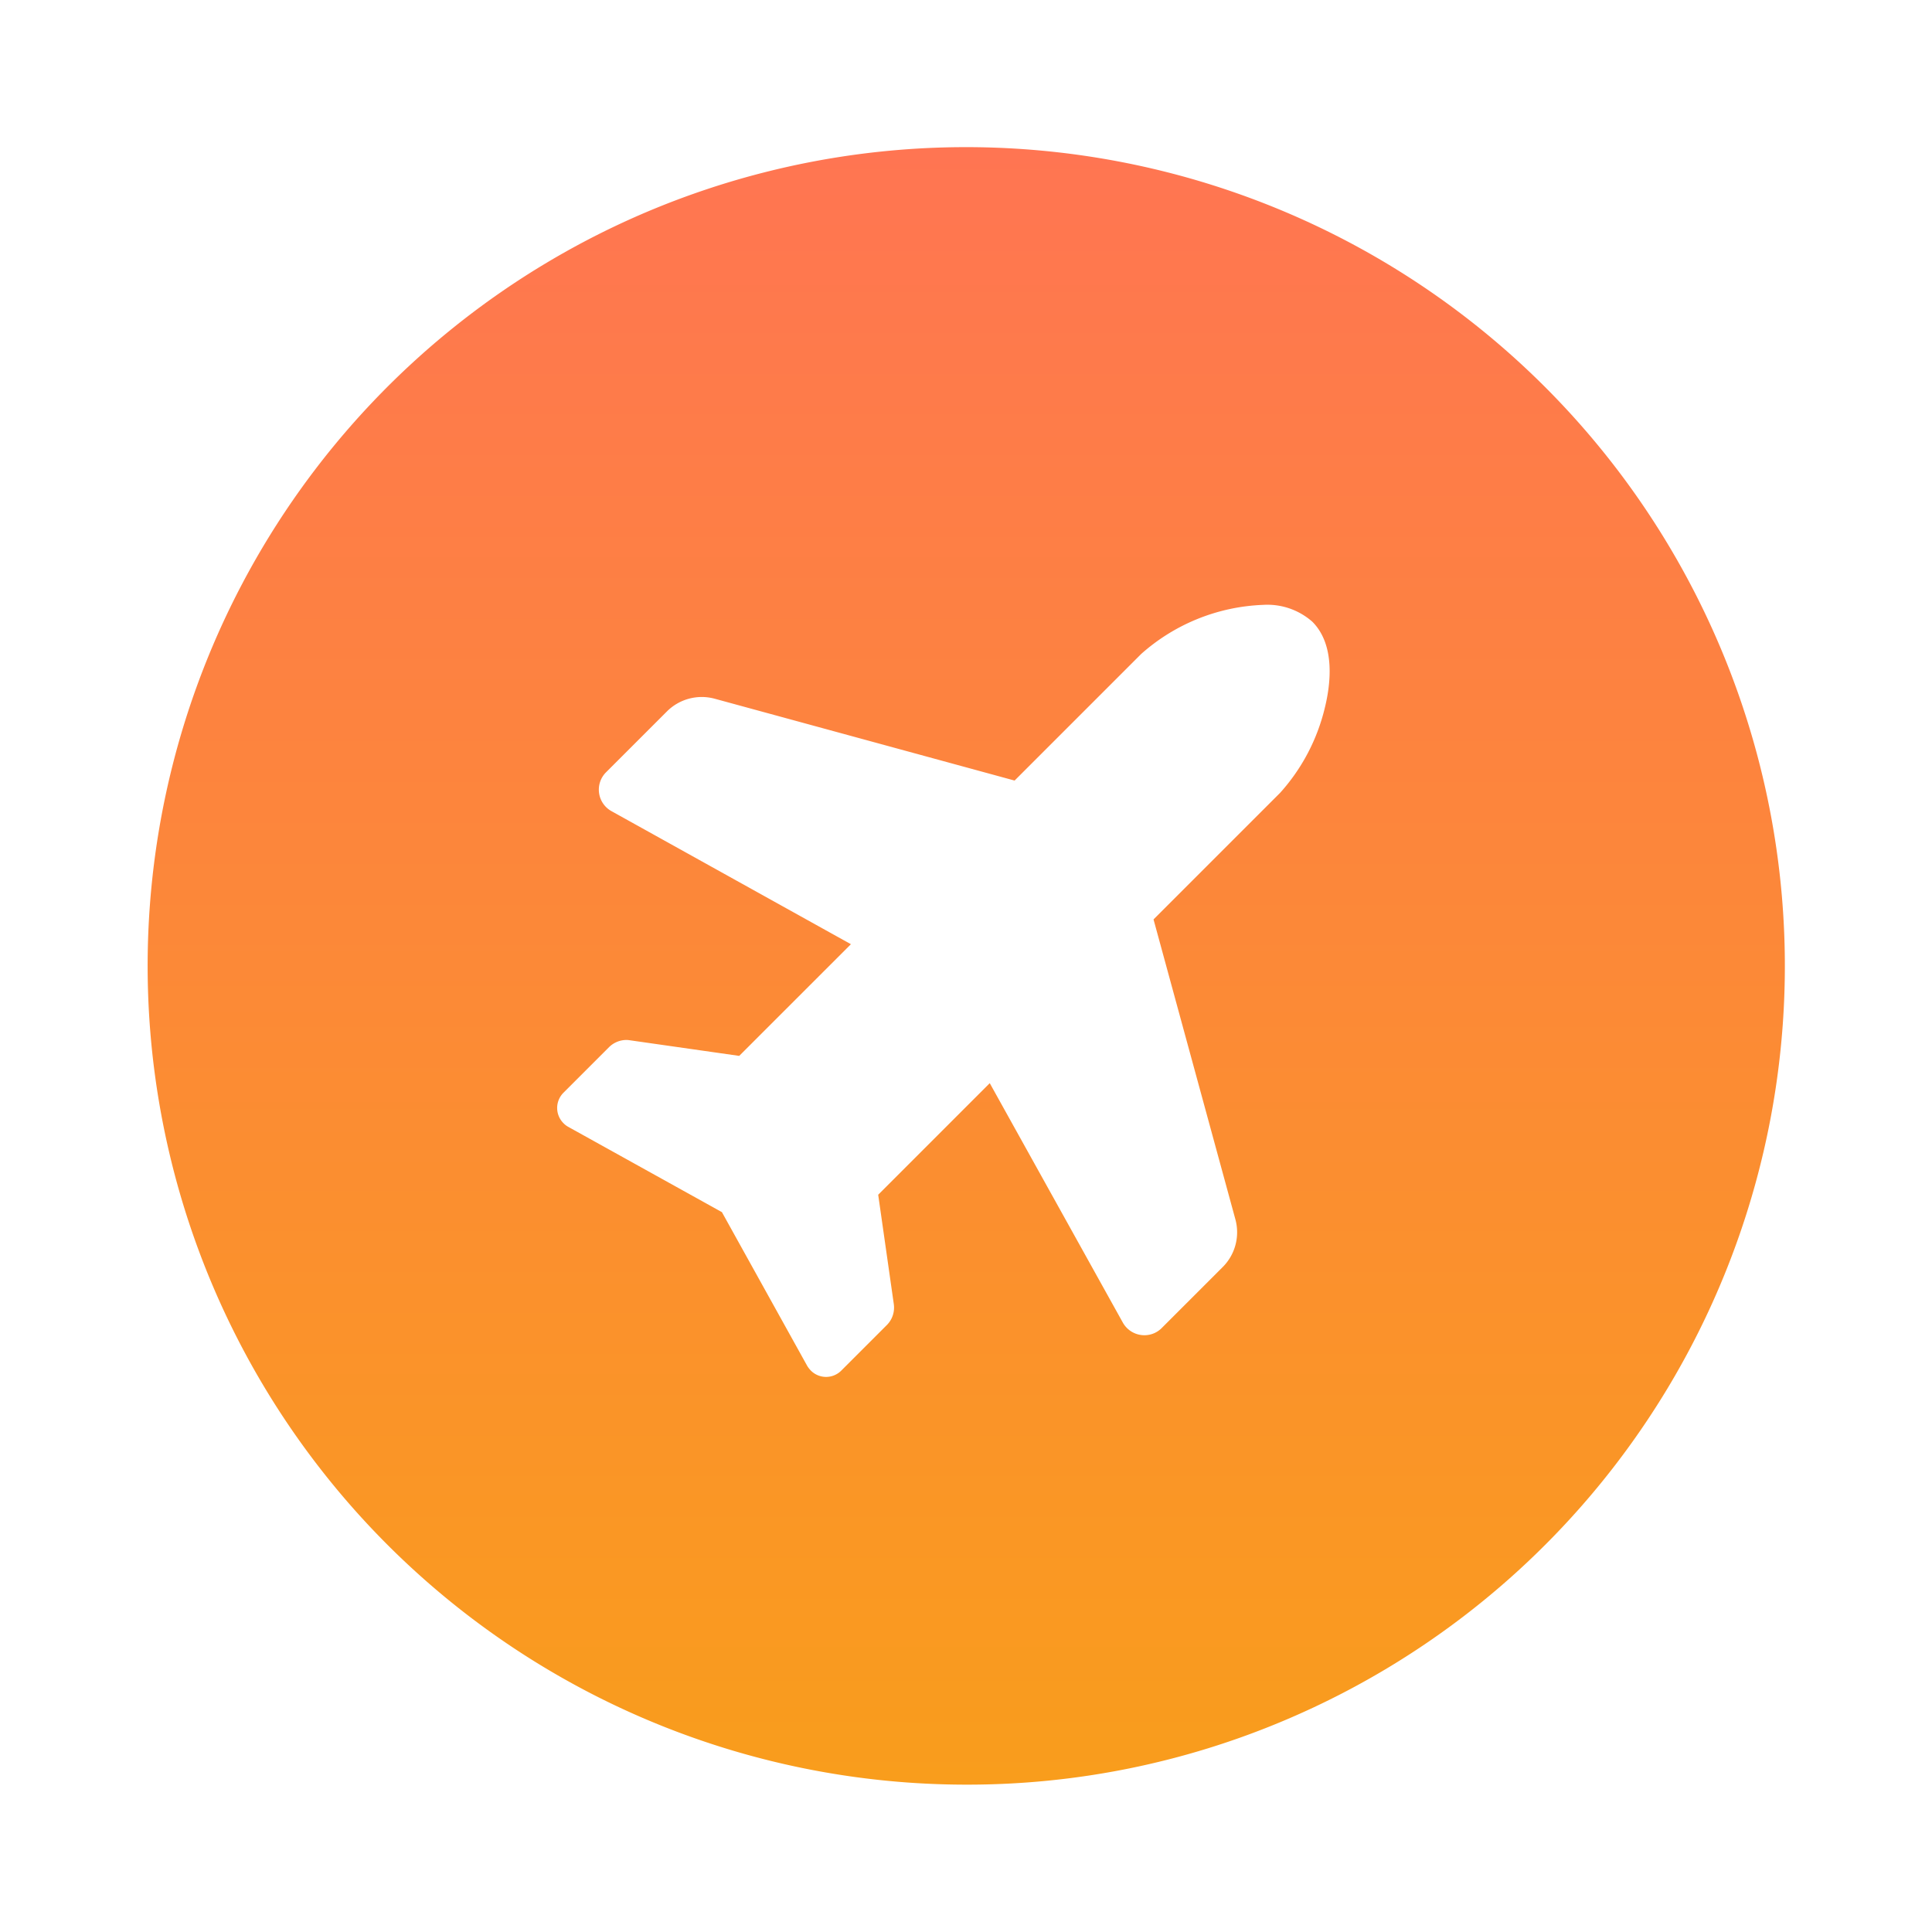 <svg xmlns="http://www.w3.org/2000/svg" xmlns:xlink="http://www.w3.org/1999/xlink" width="118" height="118" viewBox="0 0 118 118">
  <defs>
    <linearGradient id="linear-gradient" x1="0.5" x2="0.5" y2="1" gradientUnits="objectBoundingBox">
      <stop offset="0" stop-color="#ff7552"/>
      <stop offset="1" stop-color="#f99d1c"/>
    </linearGradient>
    <filter id="Subtraction_180" x="0" y="0" width="118" height="118" filterUnits="userSpaceOnUse">
      <feOffset dy="3" input="SourceAlpha"/>
      <feGaussianBlur stdDeviation="3" result="blur"/>
      <feFlood flood-opacity="0.161"/>
      <feComposite operator="in" in2="blur"/>
      <feComposite in="SourceGraphic"/>
    </filter>
  </defs>
  <g transform="matrix(1, 0, 0, 1, 0, 0)" filter="url(#Subtraction_180)">
    <path id="Subtraction_180-2" data-name="Subtraction 180" d="M50,100A50.013,50.013,0,0,1,30.538,3.929,50.013,50.013,0,0,1,69.462,96.071,49.686,49.686,0,0,1,50,100ZM29.261,54.518a1.513,1.513,0,0,0-1.063.439l-2.785,2.785a1.314,1.314,0,0,0,0,1.856,1.2,1.2,0,0,0,.292.225l9.387,5.211L40.3,74.42a1.616,1.616,0,0,0,.226.292,1.31,1.31,0,0,0,1.856,0l2.785-2.785a1.506,1.506,0,0,0,.424-1.273l-.954-6.683,6.814-6.815L59.58,71.781a1.506,1.506,0,0,0,1.315.77,1.486,1.486,0,0,0,1.058-.438l3.725-3.725a3,3,0,0,0,.776-2.911l-5-18.322,7.73-7.73a11.894,11.894,0,0,0,2.729-5.182c.336-1.348.685-3.826-.761-5.271a4.15,4.15,0,0,0-3.009-1.028,11.872,11.872,0,0,0-7.445,3l-7.73,7.73-18.323-5a3.01,3.01,0,0,0-2.91.776l-3.726,3.725a1.5,1.5,0,0,0,.338,2.367l14.624,8.127-6.822,6.821-6.682-.954A1.479,1.479,0,0,0,29.261,54.518Z" transform="translate(9 6)" fill="url(#linear-gradient)"/>
  </g>
</svg>
